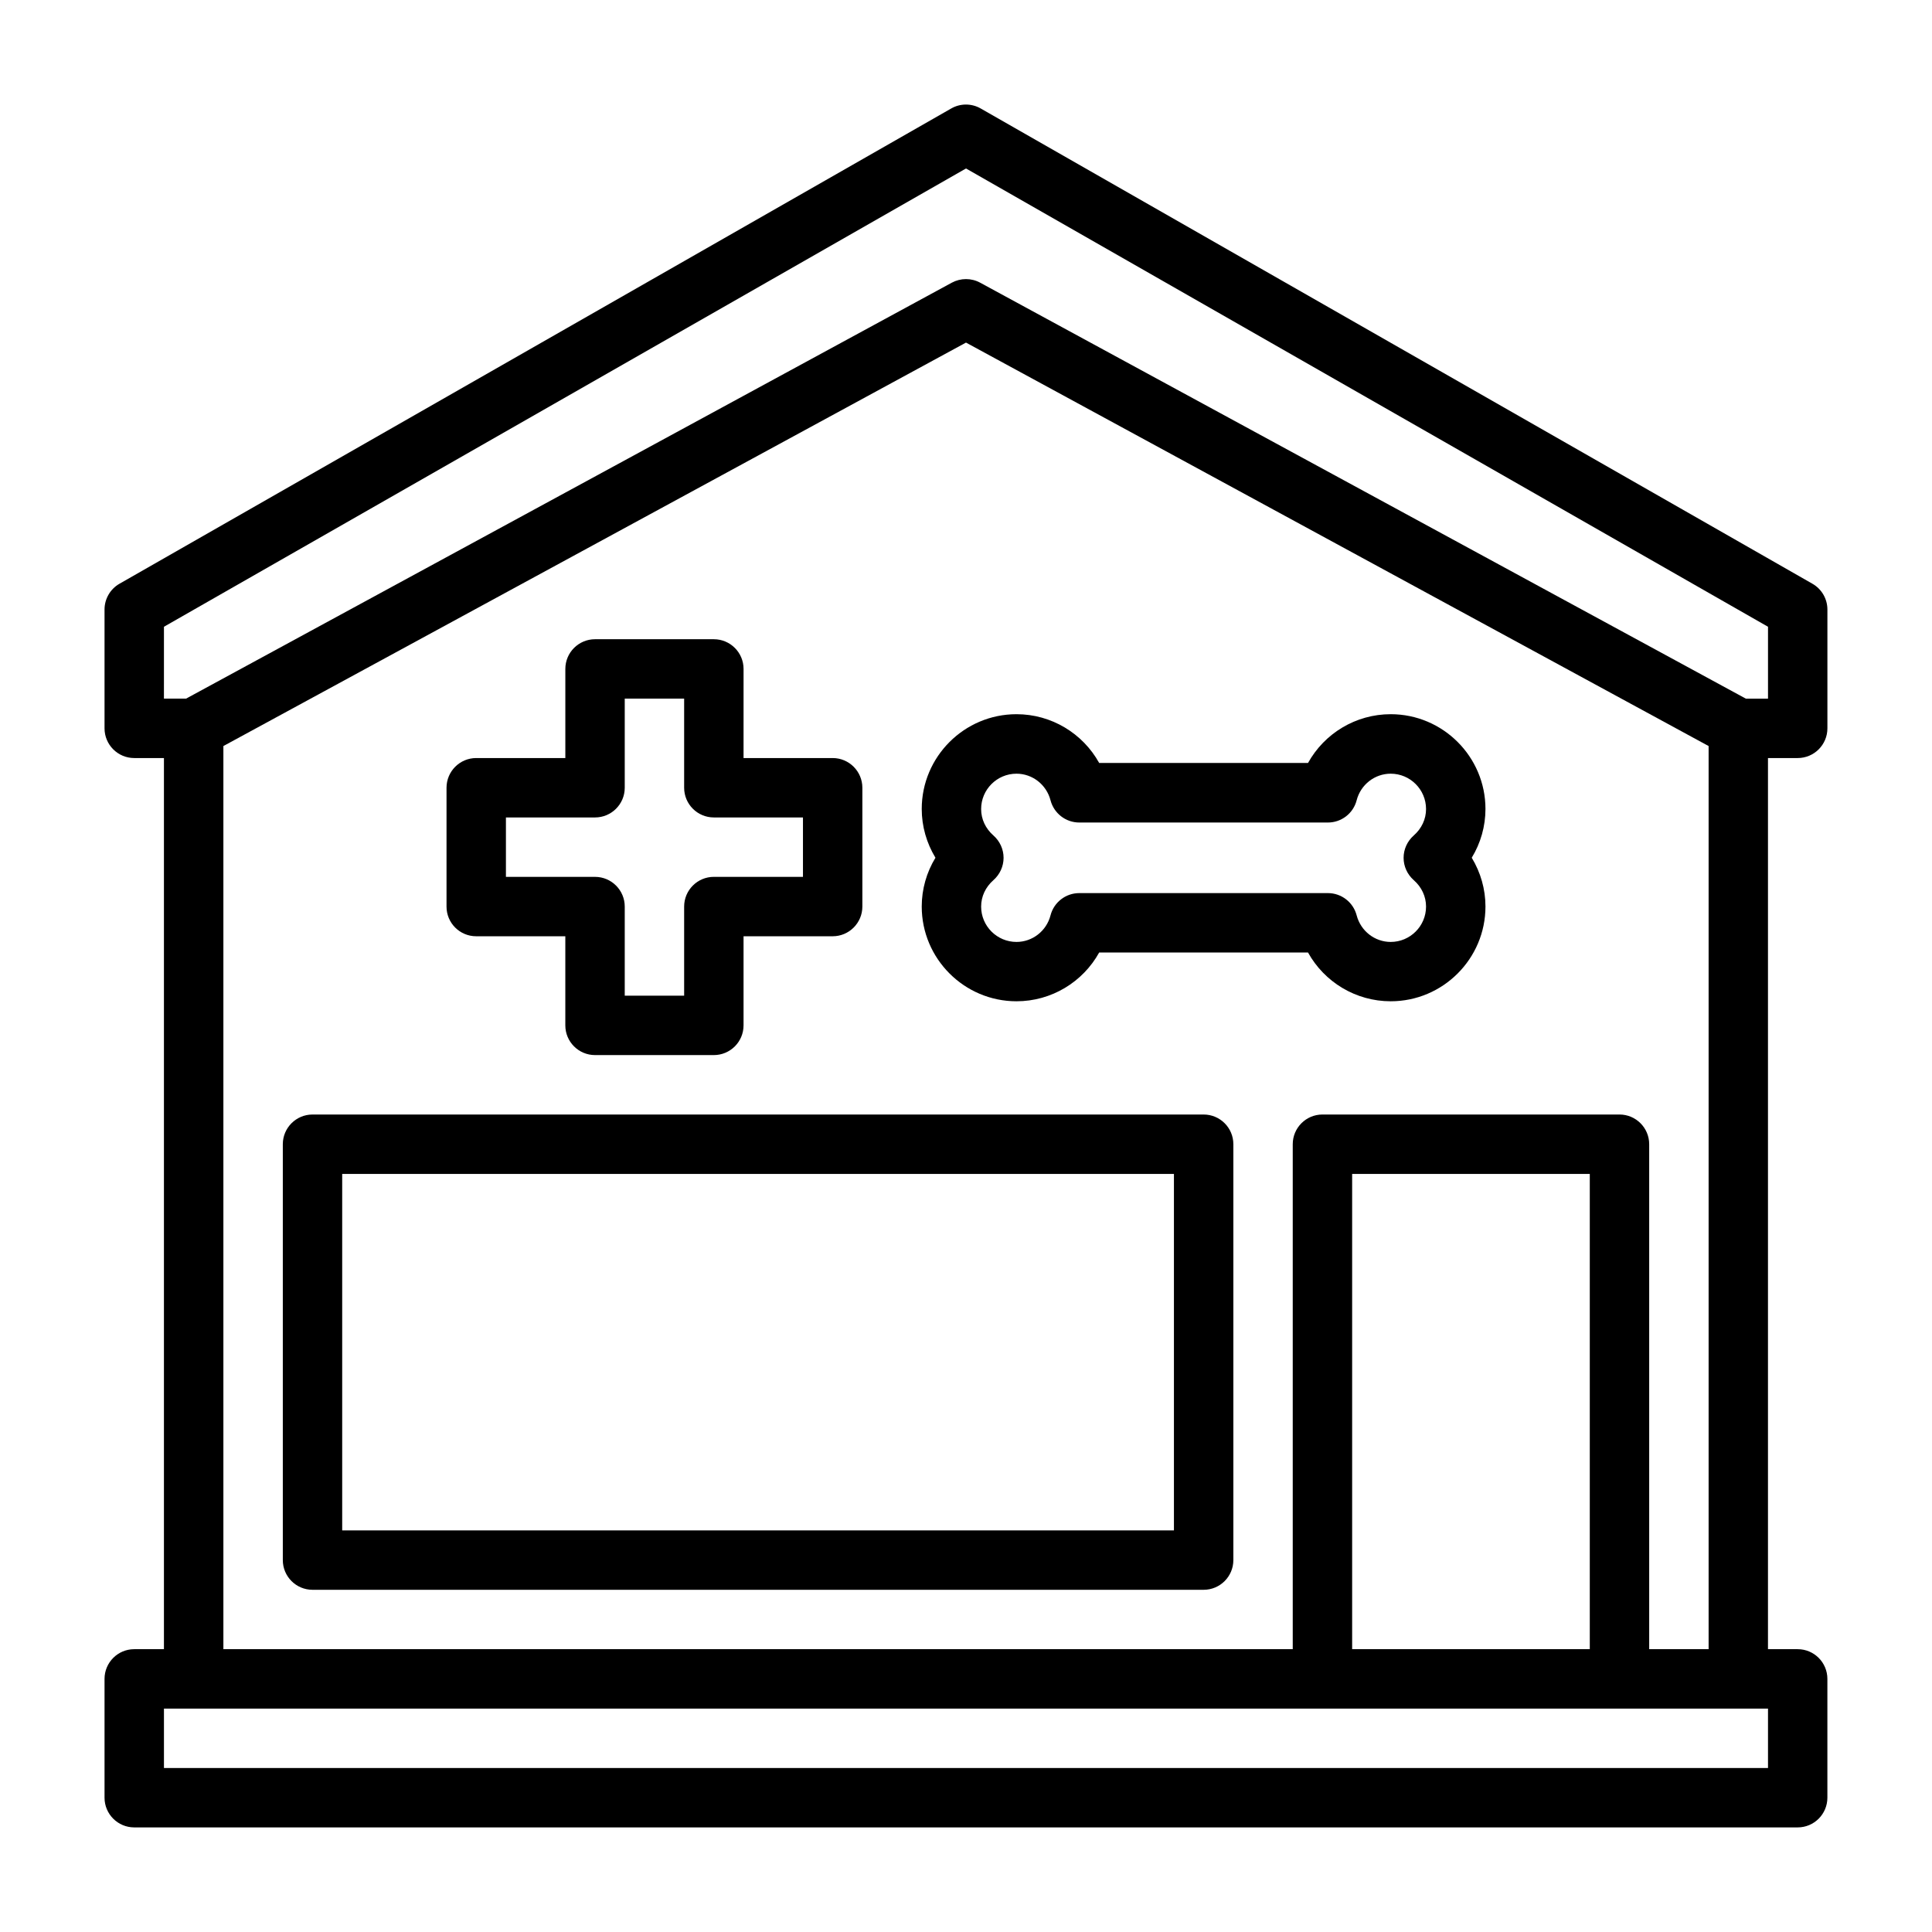 <?xml version="1.0" encoding="UTF-8"?>
<!-- Uploaded to: SVG Repo, www.svgrepo.com, Generator: SVG Repo Mixer Tools -->
<svg fill="#000000" width="800px" height="800px" version="1.1" viewBox="144 144 512 512" xmlns="http://www.w3.org/2000/svg">
 <g>
  <path d="m620.41 344.89c4.344 0 7.871-3.527 7.871-7.871v-31.488c0-2.816-1.512-5.434-3.969-6.832l-220.42-125.95c-2.41-1.387-5.398-1.387-7.809 0l-220.42 125.95c-2.449 1.398-3.961 4.012-3.961 6.832v31.488c0 4.344 3.527 7.871 7.871 7.871h7.871v236.16h-7.871c-4.344 0-7.871 3.527-7.871 7.871v31.488c0 4.344 3.527 7.871 7.871 7.871h440.83c4.344 0 7.871-3.527 7.871-7.871v-31.488c0-4.344-3.527-7.871-7.871-7.871h-7.871v-236.16zm-432.96-34.793 212.55-121.45 212.54 121.45v19.051h-5.871l-202.91-110.23c-2.348-1.273-5.164-1.273-7.527 0l-202.91 110.22h-5.875zm425.09 302.44h-425.09v-15.742h425.09zm-47.23-31.488h-62.977v-125.95h62.977zm15.742 0v-133.82c0-4.344-3.527-7.871-7.871-7.871h-78.719c-4.344 0-7.871 3.527-7.871 7.871v133.82h-283.39v-239.34l196.8-106.92 196.8 106.92v239.34z"/>
  <path d="m270.2 392.12h23.617v23.617c0 4.344 3.527 7.871 7.871 7.871h31.488c4.344 0 7.871-3.527 7.871-7.871v-23.617h23.617c4.344 0 7.871-3.527 7.871-7.871v-31.488c0-4.344-3.527-7.871-7.871-7.871h-23.617l0.004-23.617c0-4.344-3.527-7.871-7.871-7.871h-31.488c-4.344 0-7.871 3.527-7.871 7.871v23.617h-23.617c-4.344 0-7.871 3.527-7.871 7.871v31.488c-0.004 4.348 3.508 7.871 7.867 7.871zm7.875-31.488h23.617c4.344 0 7.871-3.527 7.871-7.871v-23.617h15.742v23.617c0 4.344 3.527 7.871 7.871 7.871h23.617v15.742h-23.617c-4.344 0-7.871 3.527-7.871 7.871v23.617h-15.742v-23.613c0-4.344-3.527-7.871-7.871-7.871h-23.617z"/>
  <path d="m512.55 333.27c-9.258 0-17.57 5.086-21.914 12.926h-55.34c-4.344-7.84-12.66-12.926-21.914-12.926-13.84 0-25.113 11.273-25.113 25.113 0 4.598 1.289 9.055 3.637 12.926-2.363 3.871-3.637 8.344-3.637 12.926 0 13.84 11.273 25.113 25.113 25.113 9.258 0 17.57-5.086 21.914-12.926h55.34c4.344 7.84 12.66 12.926 21.914 12.926 13.84 0 25.113-11.273 25.113-25.113 0-4.598-1.289-9.055-3.637-12.926 2.363-3.871 3.637-8.344 3.637-12.926 0-13.84-11.273-25.113-25.113-25.113zm6.109 43.977c2.094 1.844 3.258 4.328 3.258 7.008 0 5.164-4.203 9.367-9.367 9.367-4.234 0-7.934-2.898-9.02-7.039-0.898-3.465-4.031-5.902-7.621-5.902h-65.891c-3.59 0-6.723 2.426-7.621 5.902-1.07 4.141-4.785 7.039-9.02 7.039-5.164 0-9.367-4.203-9.367-9.367 0-2.676 1.164-5.164 3.258-7.008 1.699-1.496 2.691-3.652 2.691-5.918s-0.992-4.426-2.691-5.918c-2.094-1.844-3.258-4.328-3.258-7.008 0-5.164 4.203-9.367 9.367-9.367 4.234 0 7.934 2.898 9.02 7.039 0.898 3.465 4.031 5.902 7.621 5.902h65.891c3.59 0 6.723-2.426 7.621-5.902 1.07-4.141 4.785-7.039 9.02-7.039 5.164 0 9.367 4.203 9.367 9.367 0 2.676-1.164 5.164-3.258 7.008-1.699 1.496-2.691 3.652-2.691 5.918s0.992 4.422 2.691 5.918z"/>
  <path d="m462.98 439.36h-236.16c-4.344 0-7.871 3.527-7.871 7.871v110.21c0 4.344 3.527 7.871 7.871 7.871h236.16c4.344 0 7.871-3.527 7.871-7.871v-110.21c0.004-4.344-3.523-7.871-7.867-7.871zm-7.875 110.21h-220.42v-94.465h220.42z"/>
 </g>
</svg>
